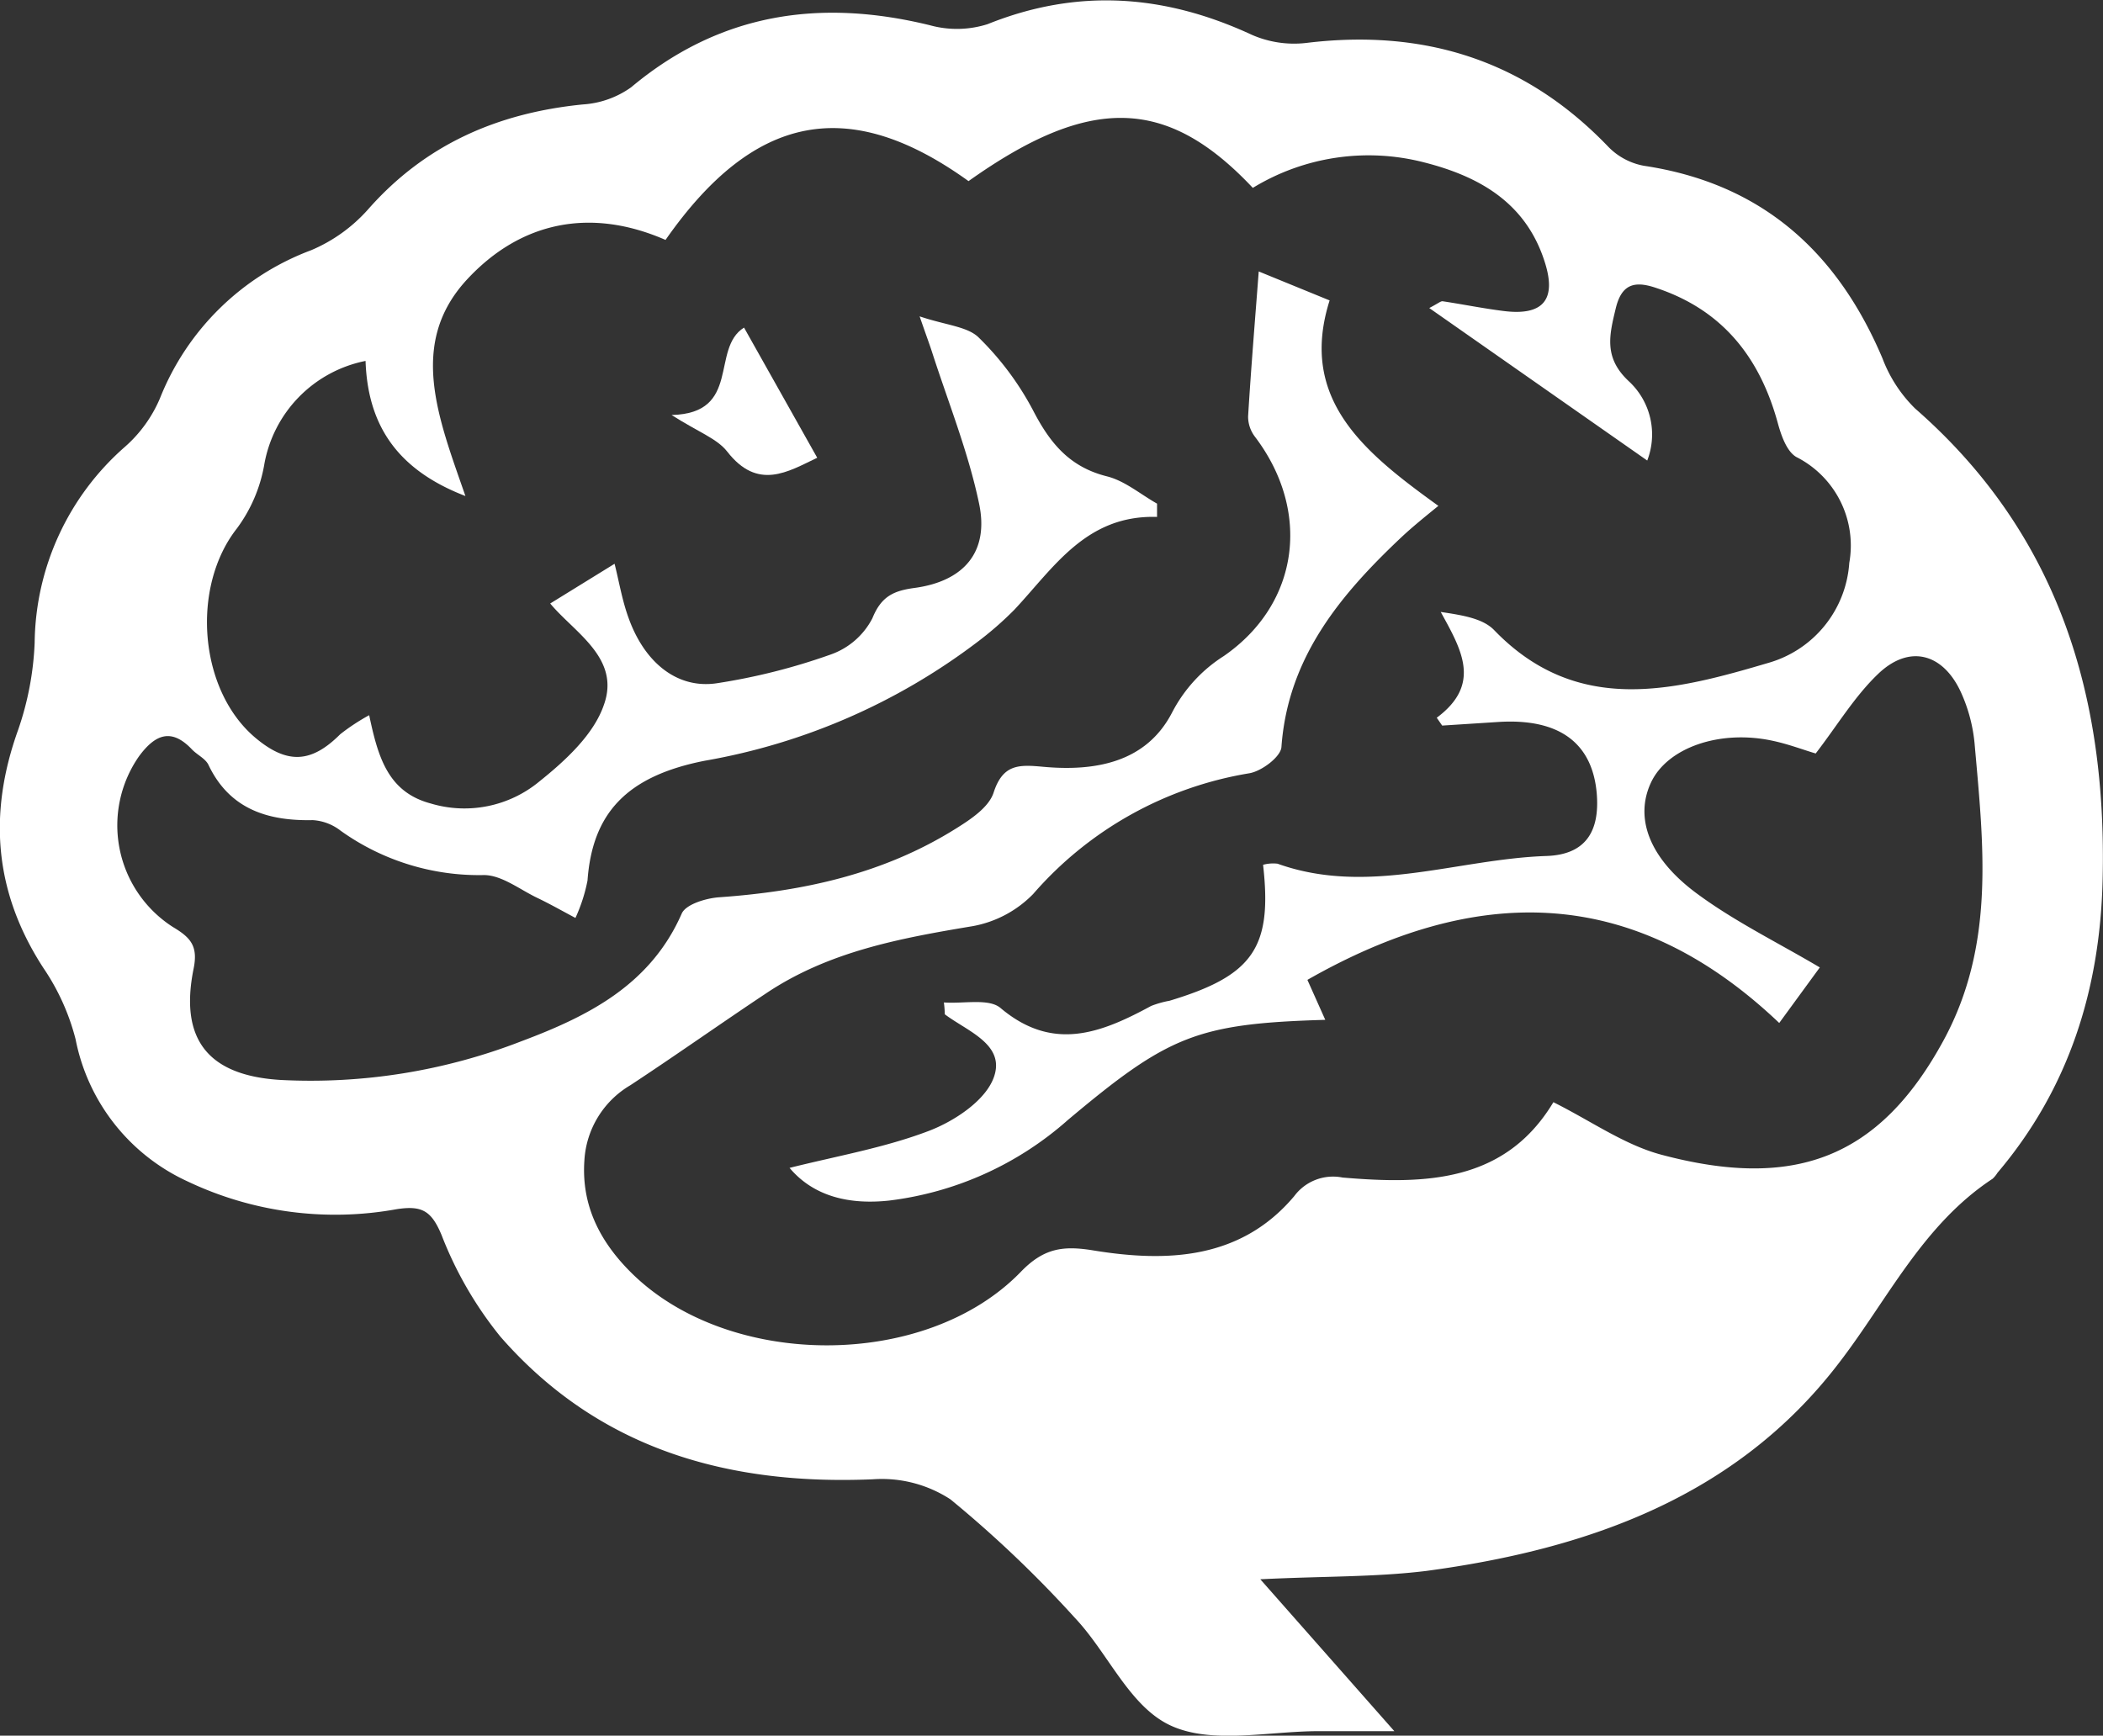 <svg xmlns="http://www.w3.org/2000/svg" viewBox="0 0 174.14 143.74"><rect x="0" y="0" width="174.14" height="143.74" fill="#333333" stroke="none"/><defs><style>.cls-1{fill:#fff;}</style></defs><title>concussion</title><g id="Layer_2" data-name="Layer 2"><g id="Layer_1-2" data-name="Layer 1"><path class="cls-1" d="M104.36,130.79l11.1,12.58c-2.65,0-4.47,0-6.29,0-4.13,0-8.8,1.11-12.22-.46s-5.18-6-7.94-8.92a96.63,96.63,0,0,0-10.31-9.82,10.4,10.4,0,0,0-6.42-1.66c-12,.51-22.71-2.49-30.85-11.82a31.2,31.2,0,0,1-4.87-8.42c-.84-2-1.62-2.45-3.71-2.13a28.47,28.47,0,0,1-17.34-2.31A16.41,16.41,0,0,1,6.26,86.07a18.77,18.77,0,0,0-2.67-5.91C-.47,73.91-1,67.41,1.5,60.45a25.07,25.07,0,0,0,1.37-7.23A21.86,21.86,0,0,1,10.35,37a11.13,11.13,0,0,0,2.89-4A21.6,21.6,0,0,1,25.77,20.72a13.14,13.14,0,0,0,4.7-3.37c4.76-5.41,10.77-8,17.79-8.7a7.71,7.71,0,0,0,4-1.42C59.6,1.08,67.89-.14,77,2.09A8.4,8.4,0,0,0,81.78,2c7.46-3,14.66-2.46,21.85.87a8.72,8.72,0,0,0,4.5.69c9.79-1.2,18.18,1.42,25.07,8.62a5.49,5.49,0,0,0,2.93,1.55c9.73,1.46,16,7.1,19.75,15.95a11.51,11.51,0,0,0,2.7,4.15c11.87,10.37,15.89,23.79,15.53,39-.21,9.07-2.77,17.29-8.71,24.3a2.37,2.37,0,0,1-.4.49c-5.79,3.81-8.68,10-12.72,15.25-8.48,11.1-20.83,15.44-34.18,17.23C113.87,130.62,109.55,130.53,104.36,130.79Zm14.75-88.9c-1.23,1-2.15,1.75-3,2.54-5.09,4.79-9.47,10-10,17.44-.06.81-1.64,2-2.66,2.17a30.2,30.2,0,0,0-17.9,10,9.31,9.31,0,0,1-5,2.66c-6,1-11.9,2.09-17.06,5.53-3.79,2.52-7.5,5.15-11.3,7.65a7.74,7.74,0,0,0-3.8,6.23c-.26,3.79,1.35,6.8,3.93,9.34,8.06,7.94,24.31,8,32.18-.09,1.92-2,3.52-2.22,6.06-1.8,6.13,1,12.21.73,16.61-4.5a4,4,0,0,1,4-1.54c6.84.58,13.46.42,17.46-6.24,3.11,1.55,5.87,3.53,8.94,4.35,10.86,2.89,18,.45,23.4-9.53,4.26-7.9,3.27-16.18,2.54-24.49a13.23,13.23,0,0,0-1.13-4.27c-1.49-3.26-4.3-4-6.88-1.51-1.93,1.85-3.35,4.23-5.15,6.57-1-.29-2.24-.77-3.56-1.05-4.39-.95-8.73.57-10.08,3.46s-.21,6.23,3.8,9.19c3.15,2.33,6.74,4.08,10.18,6.12l-3.36,4.6c-12.19-11.59-25.22-11.47-39.07-3.57l1.48,3.31c-10.62.31-13,1.31-21.31,8.29a27.26,27.26,0,0,1-14.83,6.68c-3.21.34-6.19-.3-8.22-2.71,4-1,7.93-1.68,11.58-3.08,2.07-.8,4.57-2.45,5.3-4.33,1.08-2.78-2.1-3.87-4-5.29-.05,0,0-.19-.1-1,1.65.12,3.72-.36,4.69.46,4.35,3.67,8.35,2.06,12.47-.17a8.1,8.1,0,0,1,1.52-.43c6.91-2.08,8.53-4.39,7.75-11.26a3.12,3.12,0,0,1,1.2-.09c7.5,2.68,14.85-.39,22.27-.64,3.21-.11,4.42-2,4.16-5.17-.36-4.21-3.13-6.24-8.13-5.93l-4.67.3-.45-.65c3.74-2.78,2.05-5.63.33-8.76,1.82.27,3.49.54,4.42,1.5,6.91,7.17,15,5,22.84,2.68a9.26,9.26,0,0,0,6.57-8.24,8.21,8.21,0,0,0-4.38-8.77c-.8-.46-1.26-1.79-1.54-2.82-1.5-5.48-4.63-9.42-10.18-11.22-1.74-.57-2.77-.23-3.24,1.74-.53,2.21-1,4.06,1.06,6a6,6,0,0,1,1.55,6.59L118.35,25.51c.75-.39.95-.58,1.11-.56,1.67.25,3.33.59,5,.8,3.28.43,4.45-.89,3.47-4-1.53-4.9-5.35-7.12-10-8.3a18.39,18.39,0,0,0-14.19,2.11C96.63,8,90.24,7.86,80.2,15,70.3,7.87,62.44,9.37,55.11,19.87c-6.2-2.71-12-1.53-16.46,3.3-4.87,5.29-2.36,11.43-.11,17.91-5.69-2.19-8.09-5.91-8.27-11.19a10.62,10.62,0,0,0-8.4,8.66,12.45,12.45,0,0,1-2.25,5.21c-3.82,4.86-3.17,13.41,1.55,17.36,2.62,2.19,4.61,2.08,7-.31a17.11,17.11,0,0,1,2.4-1.58c.73,3.45,1.54,6.36,5.09,7.31a9.72,9.72,0,0,0,9-1.82C46.81,63,49.16,60.84,50,58.39c1.41-3.89-2.44-6-4.44-8.41l5.33-3.29c.36,1.42.62,3,1.15,4.46,1.31,3.69,4,5.91,7.28,5.44a51.09,51.09,0,0,0,9.48-2.39,6.19,6.19,0,0,0,3.44-3c.74-1.83,1.78-2.28,3.5-2.51,4.1-.56,6.18-3,5.33-7-.9-4.29-2.57-8.42-3.92-12.62-.21-.64-.45-1.28-1-2.87,2.19.74,4,.84,4.92,1.78a24.3,24.3,0,0,1,4.47,6c1.39,2.69,3,4.69,6.12,5.47,1.48.37,2.77,1.48,4.15,2.26l0,1.1C89.94,42.63,87.27,47,84,50.49a28,28,0,0,1-3.11,2.71A52.07,52.07,0,0,1,58.37,63c-6.49,1.27-9.32,4.36-9.72,9.92a13.66,13.66,0,0,1-1,3.1c-1.06-.56-2.11-1.16-3.2-1.68-1.43-.69-2.89-1.85-4.35-1.87A19.68,19.68,0,0,1,28.21,68.8a4.17,4.17,0,0,0-2.31-.88C22.15,68,19,67,17.26,63.34c-.26-.53-.95-.83-1.38-1.29-1.73-1.82-3.07-1.17-4.36.57a10,10,0,0,0,2.81,14.16c1.48.88,2.08,1.59,1.7,3.45-1.19,5.89,1.24,8.86,7.24,9.21a48.19,48.19,0,0,0,19.91-3.21c5.52-2.07,10.68-4.66,13.27-10.57.34-.77,2-1.27,3.09-1.35,7-.49,13.62-1.94,19.6-5.68,1.22-.76,2.75-1.77,3.14-3,.77-2.36,2.1-2.31,4.07-2.13,4.31.4,8.56-.33,10.71-4.5a12.14,12.14,0,0,1,4.28-4.67c6.26-4.33,7.26-12,2.57-18.17a2.75,2.75,0,0,1-.56-1.68c.25-4.09.59-8.17.88-12l5.87,2.4C107.5,33.09,113,37.49,119.1,41.89Z"/><path class="cls-1" d="M55.61,34.37c5.81-.14,3.21-5.5,6-7.24l6.06,10.78c-2.43,1.16-4.92,2.75-7.46-.52C59.37,36.32,57.84,35.79,55.61,34.37Z"/></g></g></svg>